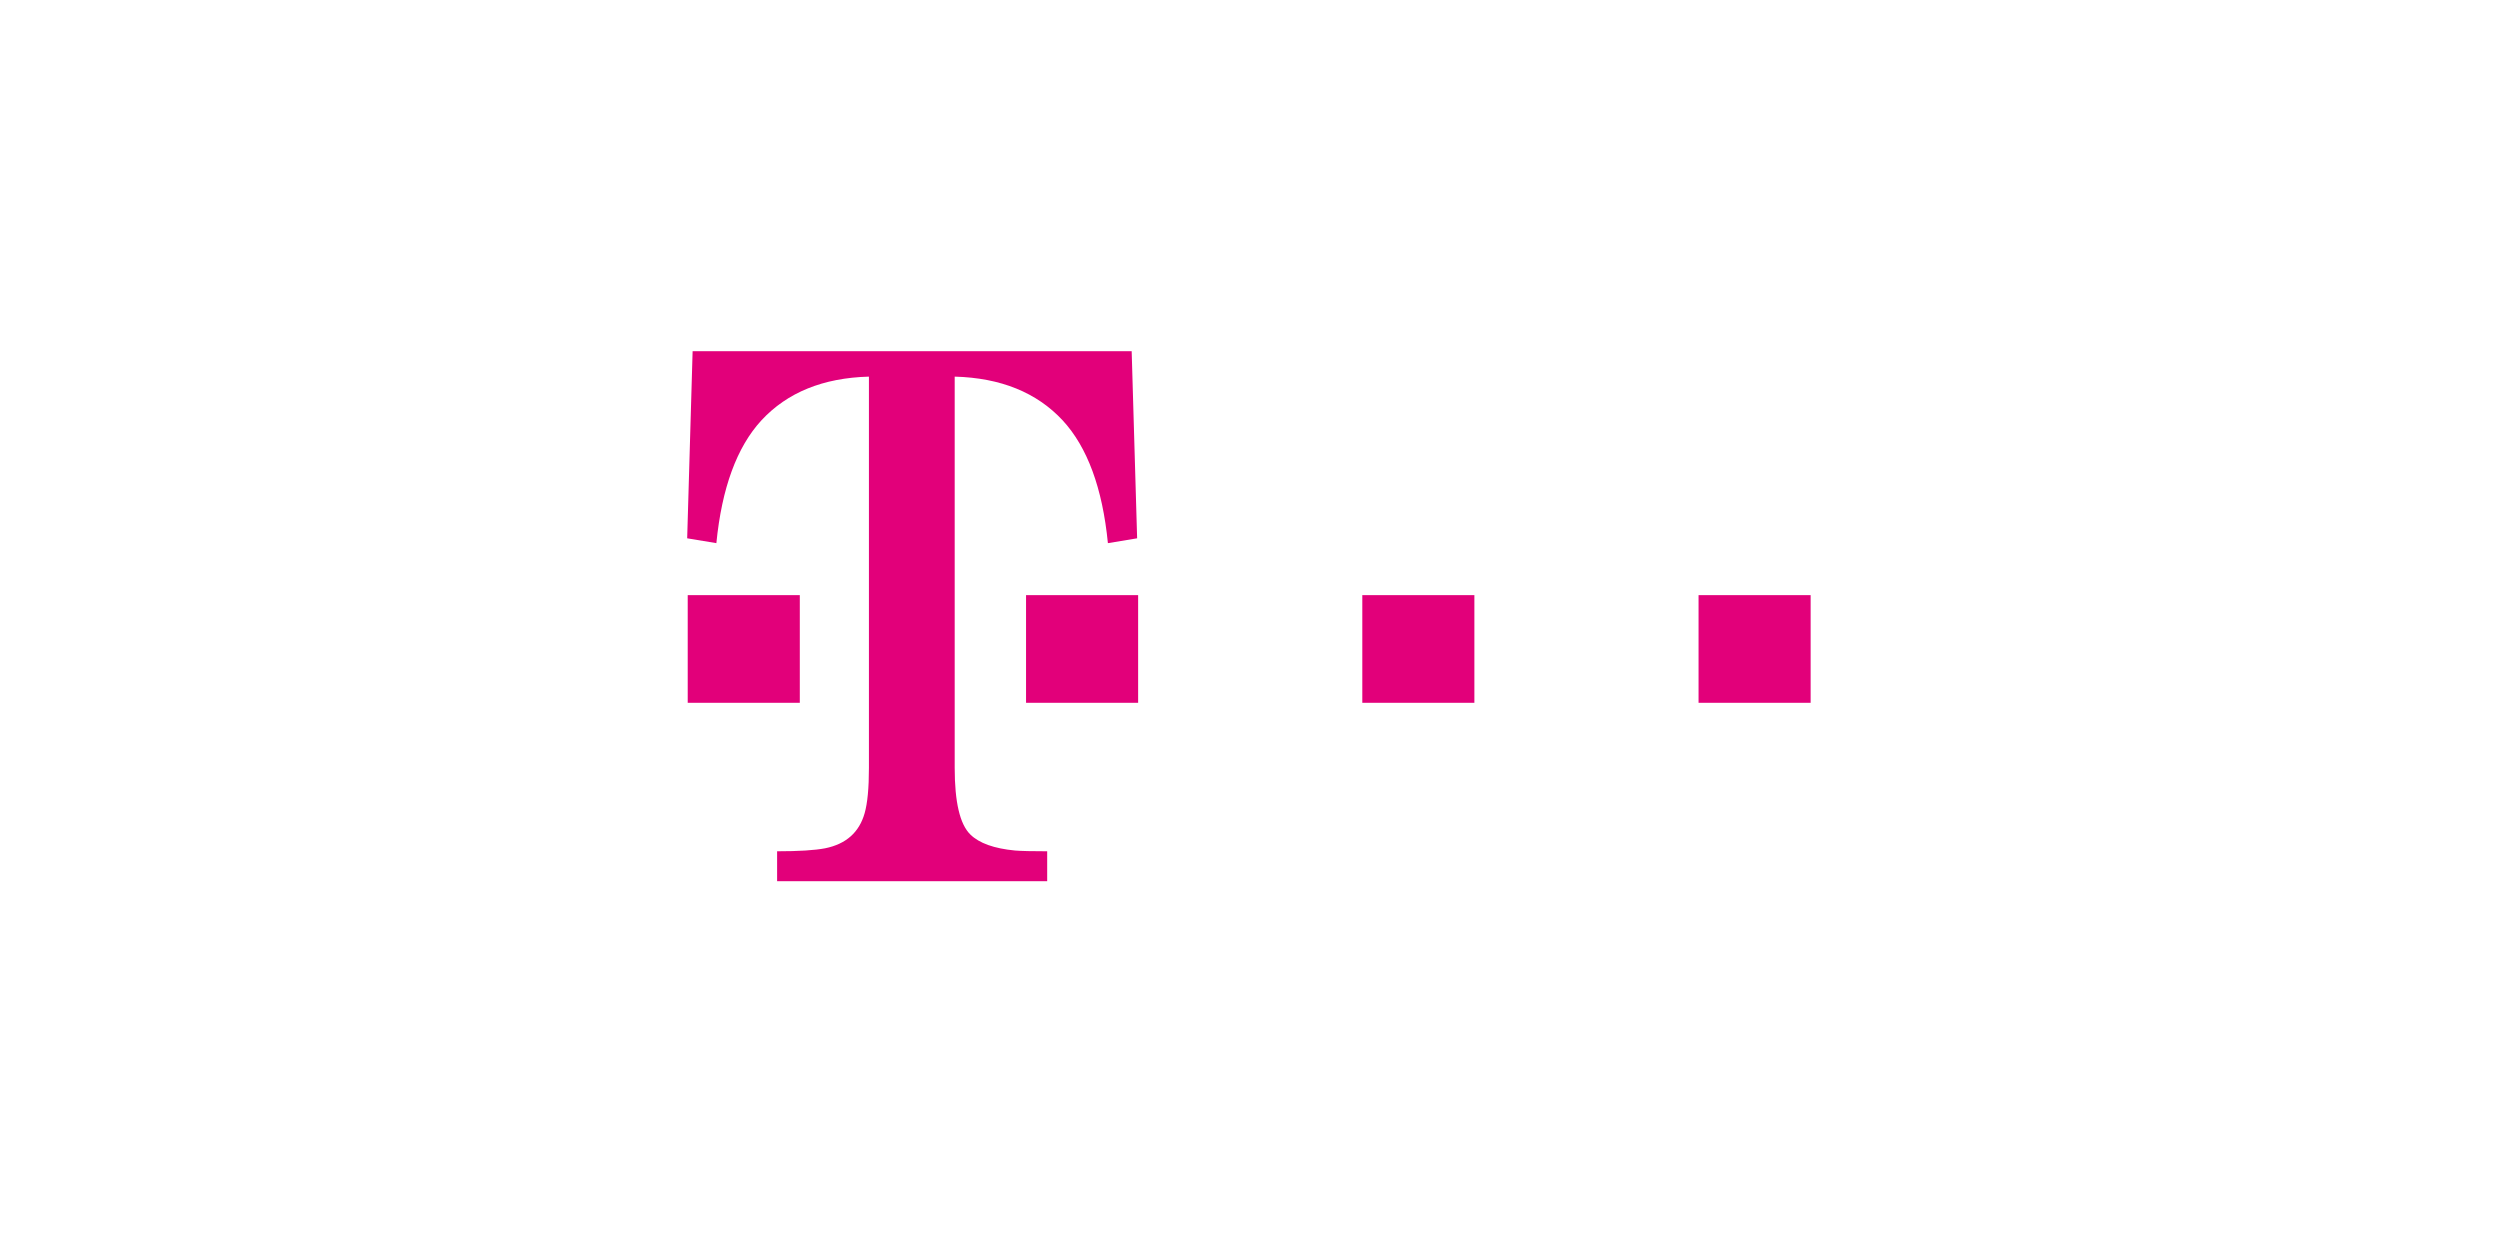 <?xml version="1.0" encoding="UTF-8"?> <svg xmlns="http://www.w3.org/2000/svg" width="800" height="400" viewBox="0 0 800 400" fill="none"><path d="M543.537 190.435H579.405V224.897H543.537V190.435ZM435.938 190.435H471.801V224.897H435.938V190.435ZM328.335 190.435H364.203V224.897H328.335V190.435ZM305.502 245.729C305.502 256.662 307.163 263.758 310.496 267.029C313.314 269.817 318.116 271.534 324.847 272.173C326.844 272.333 330.267 272.409 335.099 272.409V281.988H248.675V272.409C255.617 272.409 260.731 272.093 264.04 271.452C270.736 270.098 274.957 266.349 276.69 260.202C277.596 257.017 278.056 252.19 278.056 245.727V120.52C263.392 120.917 251.923 125.584 243.644 134.523C235.778 143.078 230.982 156.169 229.238 173.808L219.898 172.259L221.637 112.377H362.135L363.881 172.259L354.528 173.808C352.79 156.171 347.951 143.078 340.056 134.523C331.736 125.584 320.213 120.917 305.501 120.52V245.729H305.502ZM220.069 190.435H255.937V224.897H220.069V190.435Z" fill="#E2007A"></path></svg> 